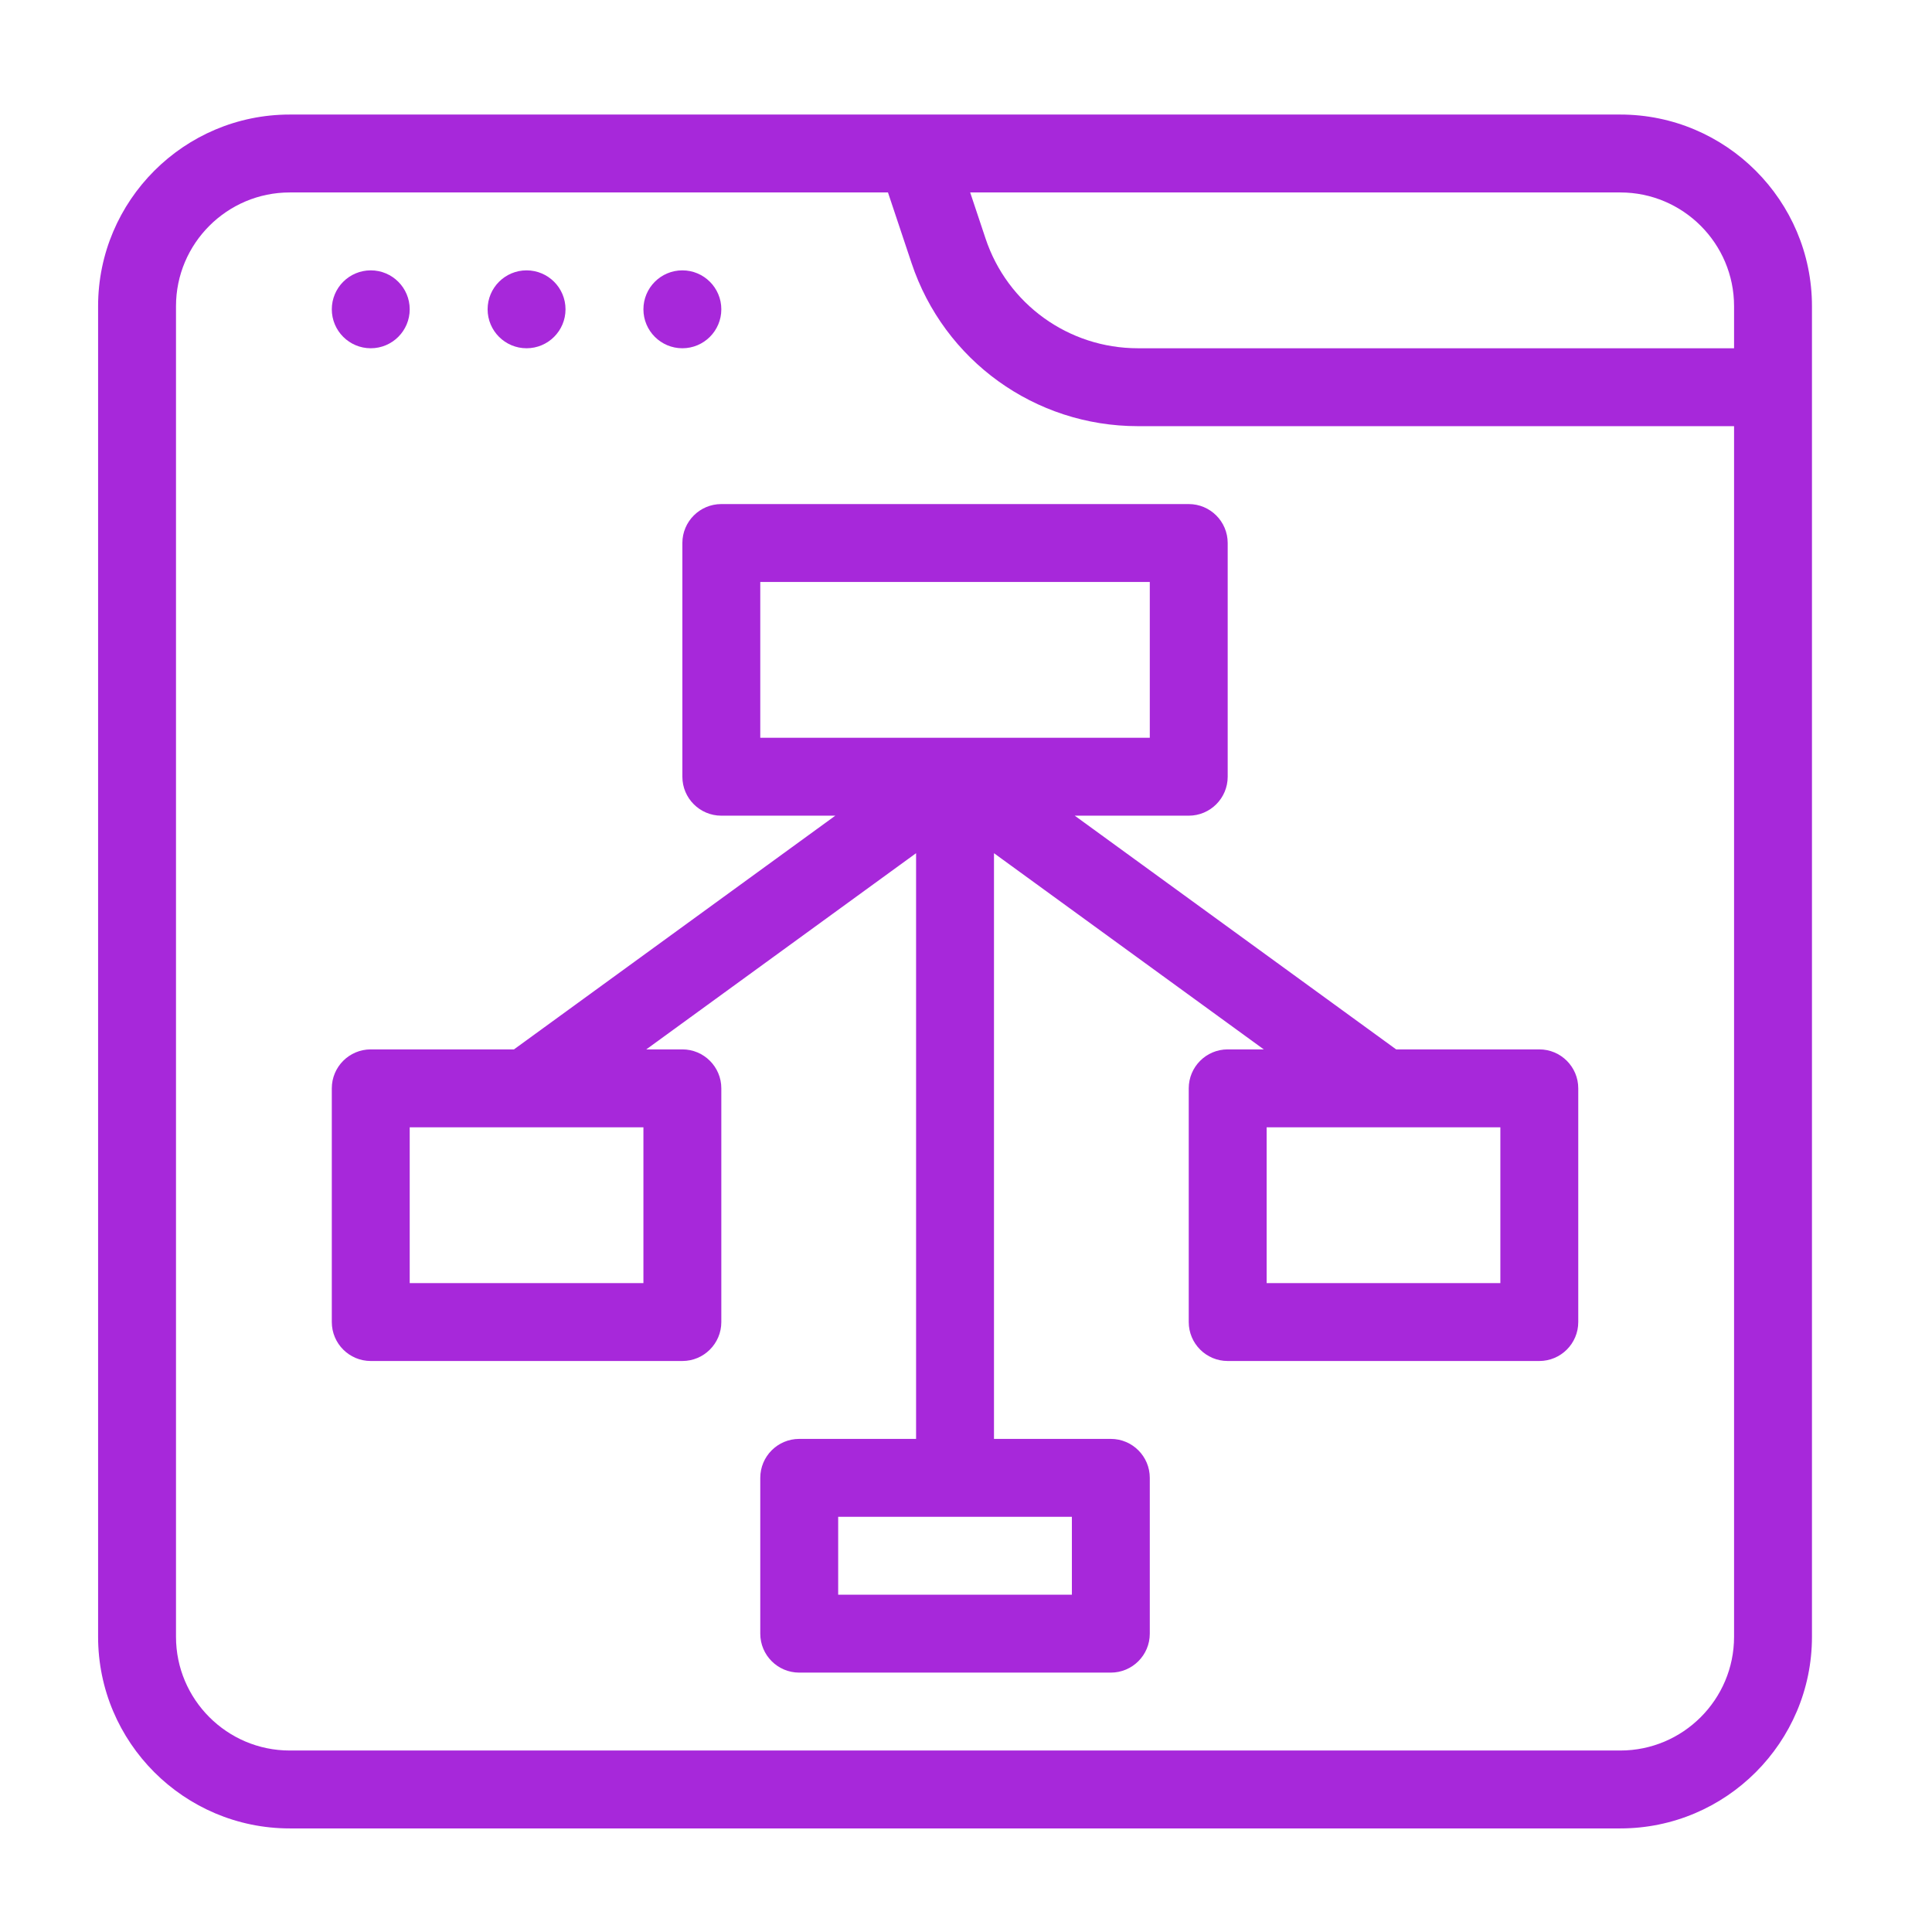 <svg width="31" height="31" viewBox="0 0 31 31" fill="none" xmlns="http://www.w3.org/2000/svg">
<path d="M25.999 1.838H4.649C2.954 1.838 1.574 3.218 1.574 4.913V26.263C1.574 27.958 2.954 29.338 4.649 29.338H25.999C27.694 29.338 29.074 27.958 29.074 26.263V4.913C29.074 3.218 27.694 1.838 25.999 1.838ZM27.824 4.913V5.588H18.258C17.147 5.588 16.163 4.88 15.813 3.825L15.567 3.088H25.999C27.006 3.088 27.824 3.907 27.824 4.913ZM25.999 28.088H4.649C3.643 28.088 2.824 27.269 2.824 26.263V4.913C2.824 3.907 3.643 3.088 4.649 3.088H14.248L14.626 4.22C15.148 5.787 16.607 6.838 18.258 6.838H27.824V26.263C27.824 27.269 27.006 28.088 25.999 28.088Z" fill="#A728DA"/>
<path d="M10.949 5.588C11.294 5.588 11.574 5.308 11.574 4.963C11.574 4.618 11.294 4.338 10.949 4.338C10.604 4.338 10.324 4.618 10.324 4.963C10.324 5.308 10.604 5.588 10.949 5.588Z" fill="#A728DA"/>
<path d="M8.449 5.588C8.794 5.588 9.074 5.308 9.074 4.963C9.074 4.618 8.794 4.338 8.449 4.338C8.104 4.338 7.824 4.618 7.824 4.963C7.824 5.308 8.104 5.588 8.449 5.588Z" fill="#A728DA"/>
<path d="M5.949 5.588C6.294 5.588 6.574 5.308 6.574 4.963C6.574 4.618 6.294 4.338 5.949 4.338C5.604 4.338 5.324 4.618 5.324 4.963C5.324 5.308 5.604 5.588 5.949 5.588Z" fill="#A728DA"/>
<path d="M24.699 16.838H22.402L17.245 13.088H19.074C19.419 13.088 19.699 12.808 19.699 12.463V8.713C19.699 8.368 19.419 8.088 19.074 8.088H11.574C11.229 8.088 10.949 8.368 10.949 8.713V12.463C10.949 12.808 11.229 13.088 11.574 13.088H13.403L8.247 16.838H5.949C5.604 16.838 5.324 17.118 5.324 17.463V21.213C5.324 21.558 5.604 21.838 5.949 21.838H10.949C11.294 21.838 11.574 21.558 11.574 21.213V17.463C11.574 17.118 11.294 16.838 10.949 16.838H10.37L14.699 13.69V23.088H12.824C12.479 23.088 12.199 23.368 12.199 23.713V26.213C12.199 26.558 12.479 26.838 12.824 26.838H17.824C18.169 26.838 18.449 26.558 18.449 26.213V23.713C18.449 23.368 18.169 23.088 17.824 23.088H15.949V13.69L20.278 16.838H19.699C19.354 16.838 19.074 17.118 19.074 17.463V21.213C19.074 21.558 19.354 21.838 19.699 21.838H24.699C25.044 21.838 25.324 21.558 25.324 21.213V17.463C25.324 17.118 25.044 16.838 24.699 16.838ZM10.324 20.588H6.574V18.088H10.324V20.588ZM17.199 25.588H13.449V24.338H17.199V25.588ZM12.199 9.338H18.449V11.838H15.325C15.324 11.838 15.324 11.838 15.323 11.838H12.199V9.338ZM24.074 20.588H20.324V18.088H24.074V20.588Z" fill="#A728DA"/>
</svg>
